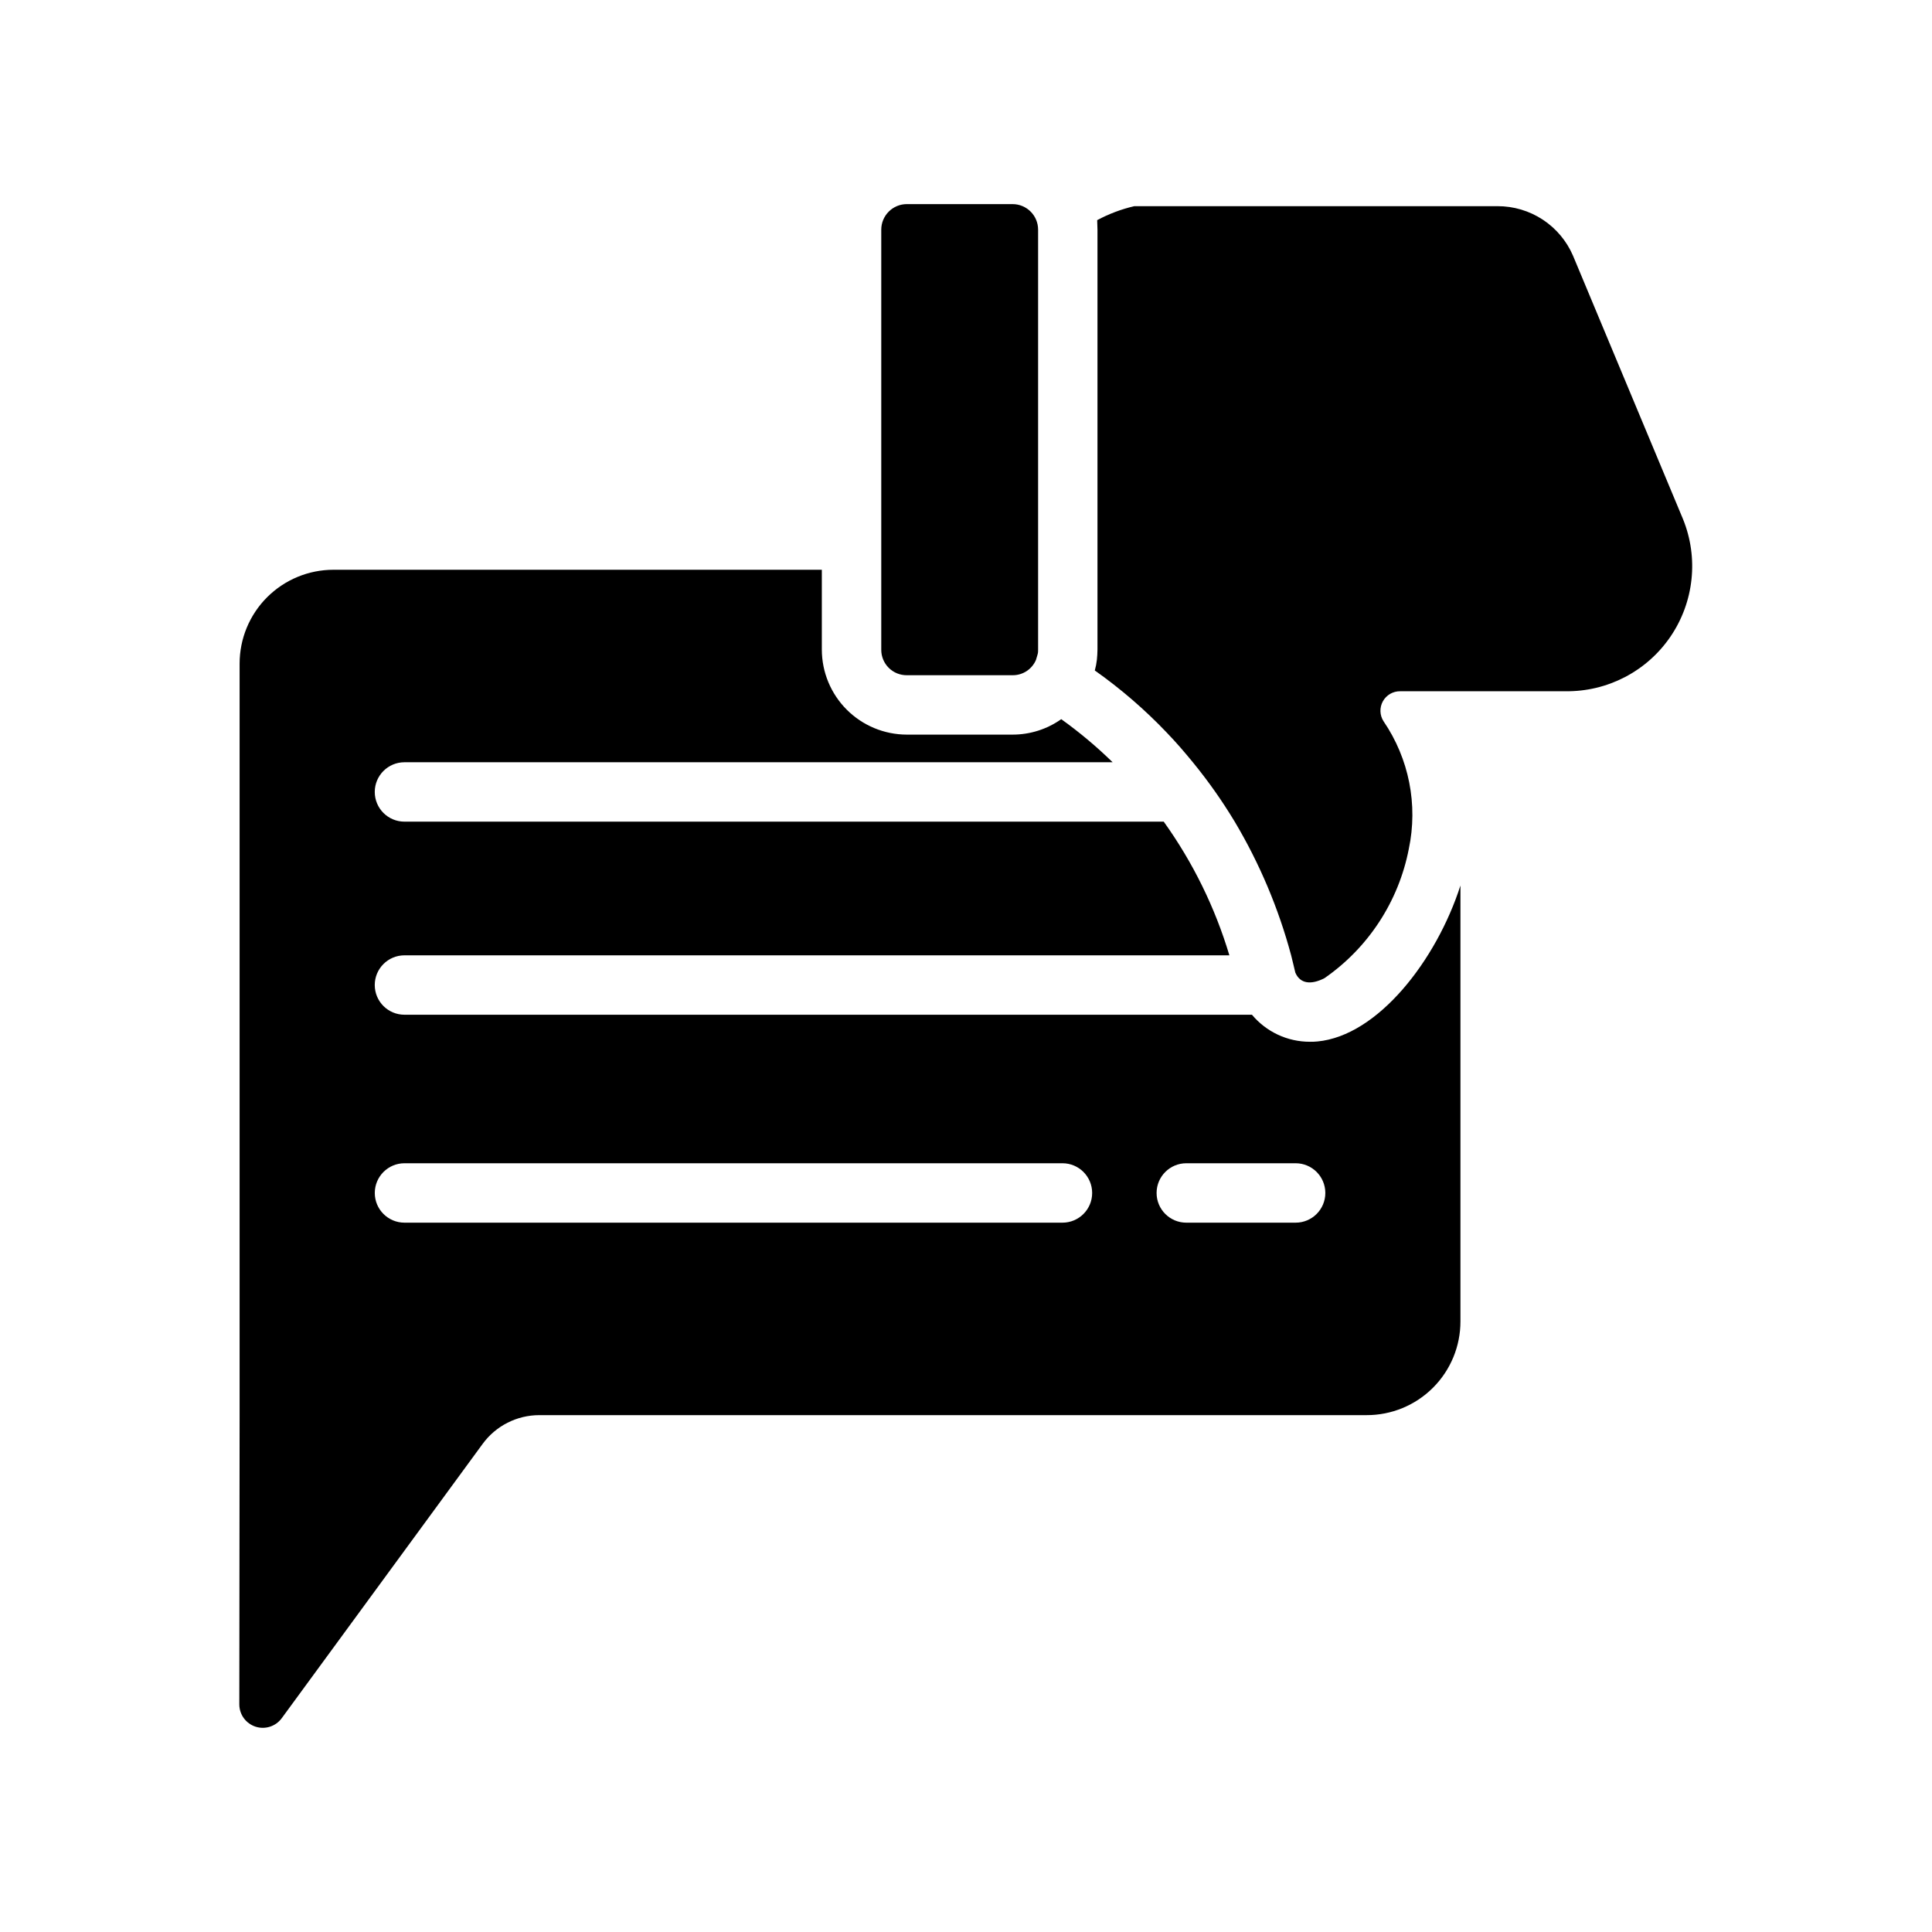 <?xml version="1.0" encoding="UTF-8"?>
<!-- Uploaded to: SVG Repo, www.svgrepo.com, Generator: SVG Repo Mixer Tools -->
<svg fill="#000000" width="800px" height="800px" version="1.1" viewBox="144 144 512 512" xmlns="http://www.w3.org/2000/svg">
 <g>
  <path d="m558.83 327.19h-43.77c-1.898-0.027-3.66 0.996-4.582 2.656-0.922 1.664-0.855 3.699 0.176 5.297 6.754 9.898 9.172 22.125 6.691 33.848-2.699 13.895-10.723 26.184-22.359 34.242-3.543 1.812-6.453 1.496-7.715-1.496-0.316-1.418-0.707-2.914-1.102-4.566v0.004c-3.336-12.441-8.367-24.359-14.957-35.426-3.316-5.508-7.027-10.77-11.098-15.742-2.125-2.598-4.41-5.273-6.926-7.871v-0.004c-5.801-6.09-12.184-11.598-19.051-16.449 0.258-0.93 0.441-1.879 0.551-2.836 0.078-0.867 0.156-1.812 0.156-2.676v-111.31c0-0.867-0.078-1.73-0.078-2.519 3.102-1.664 6.41-2.91 9.84-3.703h96.273c4.254-0.008 8.418 1.234 11.973 3.57 3.555 2.34 6.344 5.668 8.023 9.578 9.684 23.223 19.391 46.473 29.125 69.746 4.199 10.297 2.949 22.016-3.32 31.203-6.269 9.184-16.73 14.613-27.852 14.453z"/>
  <path d="m419.11 204.86v111.31c0.023 0.453-0.027 0.902-0.16 1.336l-0.395 1.34h0.004c-1.047 2.504-3.508 4.125-6.223 4.094h-28.023c-1.797 0.012-3.527-0.695-4.801-1.969-1.273-1.273-1.98-3-1.969-4.801v-111.31c0-1.793 0.715-3.516 1.984-4.785 1.27-1.27 2.992-1.984 4.785-1.984h28.023c3.742 0 6.773 3.031 6.773 6.769z"/>
  <path d="m493.1 420c-0.656 0.066-1.312 0.09-1.969 0.078-5.926 0.012-11.551-2.613-15.352-7.164h-224.59c-4.348 0-7.875-3.523-7.875-7.871s3.527-7.871 7.875-7.871h218.61c-3.801-12.691-9.68-24.66-17.398-35.426h-201.21c-4.348 0-7.875-3.523-7.875-7.871s3.527-7.871 7.875-7.871h187.67c-4.246-4.144-8.797-7.961-13.621-11.418-3.773 2.672-8.285 4.102-12.91 4.094h-28.023c-5.965-0.012-11.688-2.387-15.906-6.606s-6.594-9.941-6.606-15.906v-21.176h-129.42c-6.598 0-12.922 2.621-17.59 7.285-4.664 4.664-7.285 10.992-7.285 17.59v199.16l-0.078 76.672c0.016 2.691 1.754 5.066 4.316 5.891 2.559 0.824 5.359-0.094 6.941-2.269l53.215-72.66c3.504-4.801 9.09-7.637 15.035-7.637h219.23c6.602 0.016 12.938-2.602 17.605-7.269 4.668-4.668 7.285-11.004 7.269-17.605v-115.48c-6.375 19.84-21.883 39.836-37.941 41.332zm-67.543 48.02h-174.36c-4.348 0-7.875-3.523-7.875-7.871s3.527-7.875 7.875-7.875h174.37-0.004c4.348 0 7.871 3.527 7.871 7.875s-3.523 7.871-7.871 7.871zm61.797 0h-28.969c-4.348 0-7.875-3.523-7.875-7.871s3.527-7.875 7.875-7.875h28.969c4.348 0 7.871 3.527 7.871 7.875s-3.523 7.871-7.871 7.871z"/>
 </g>
</svg>